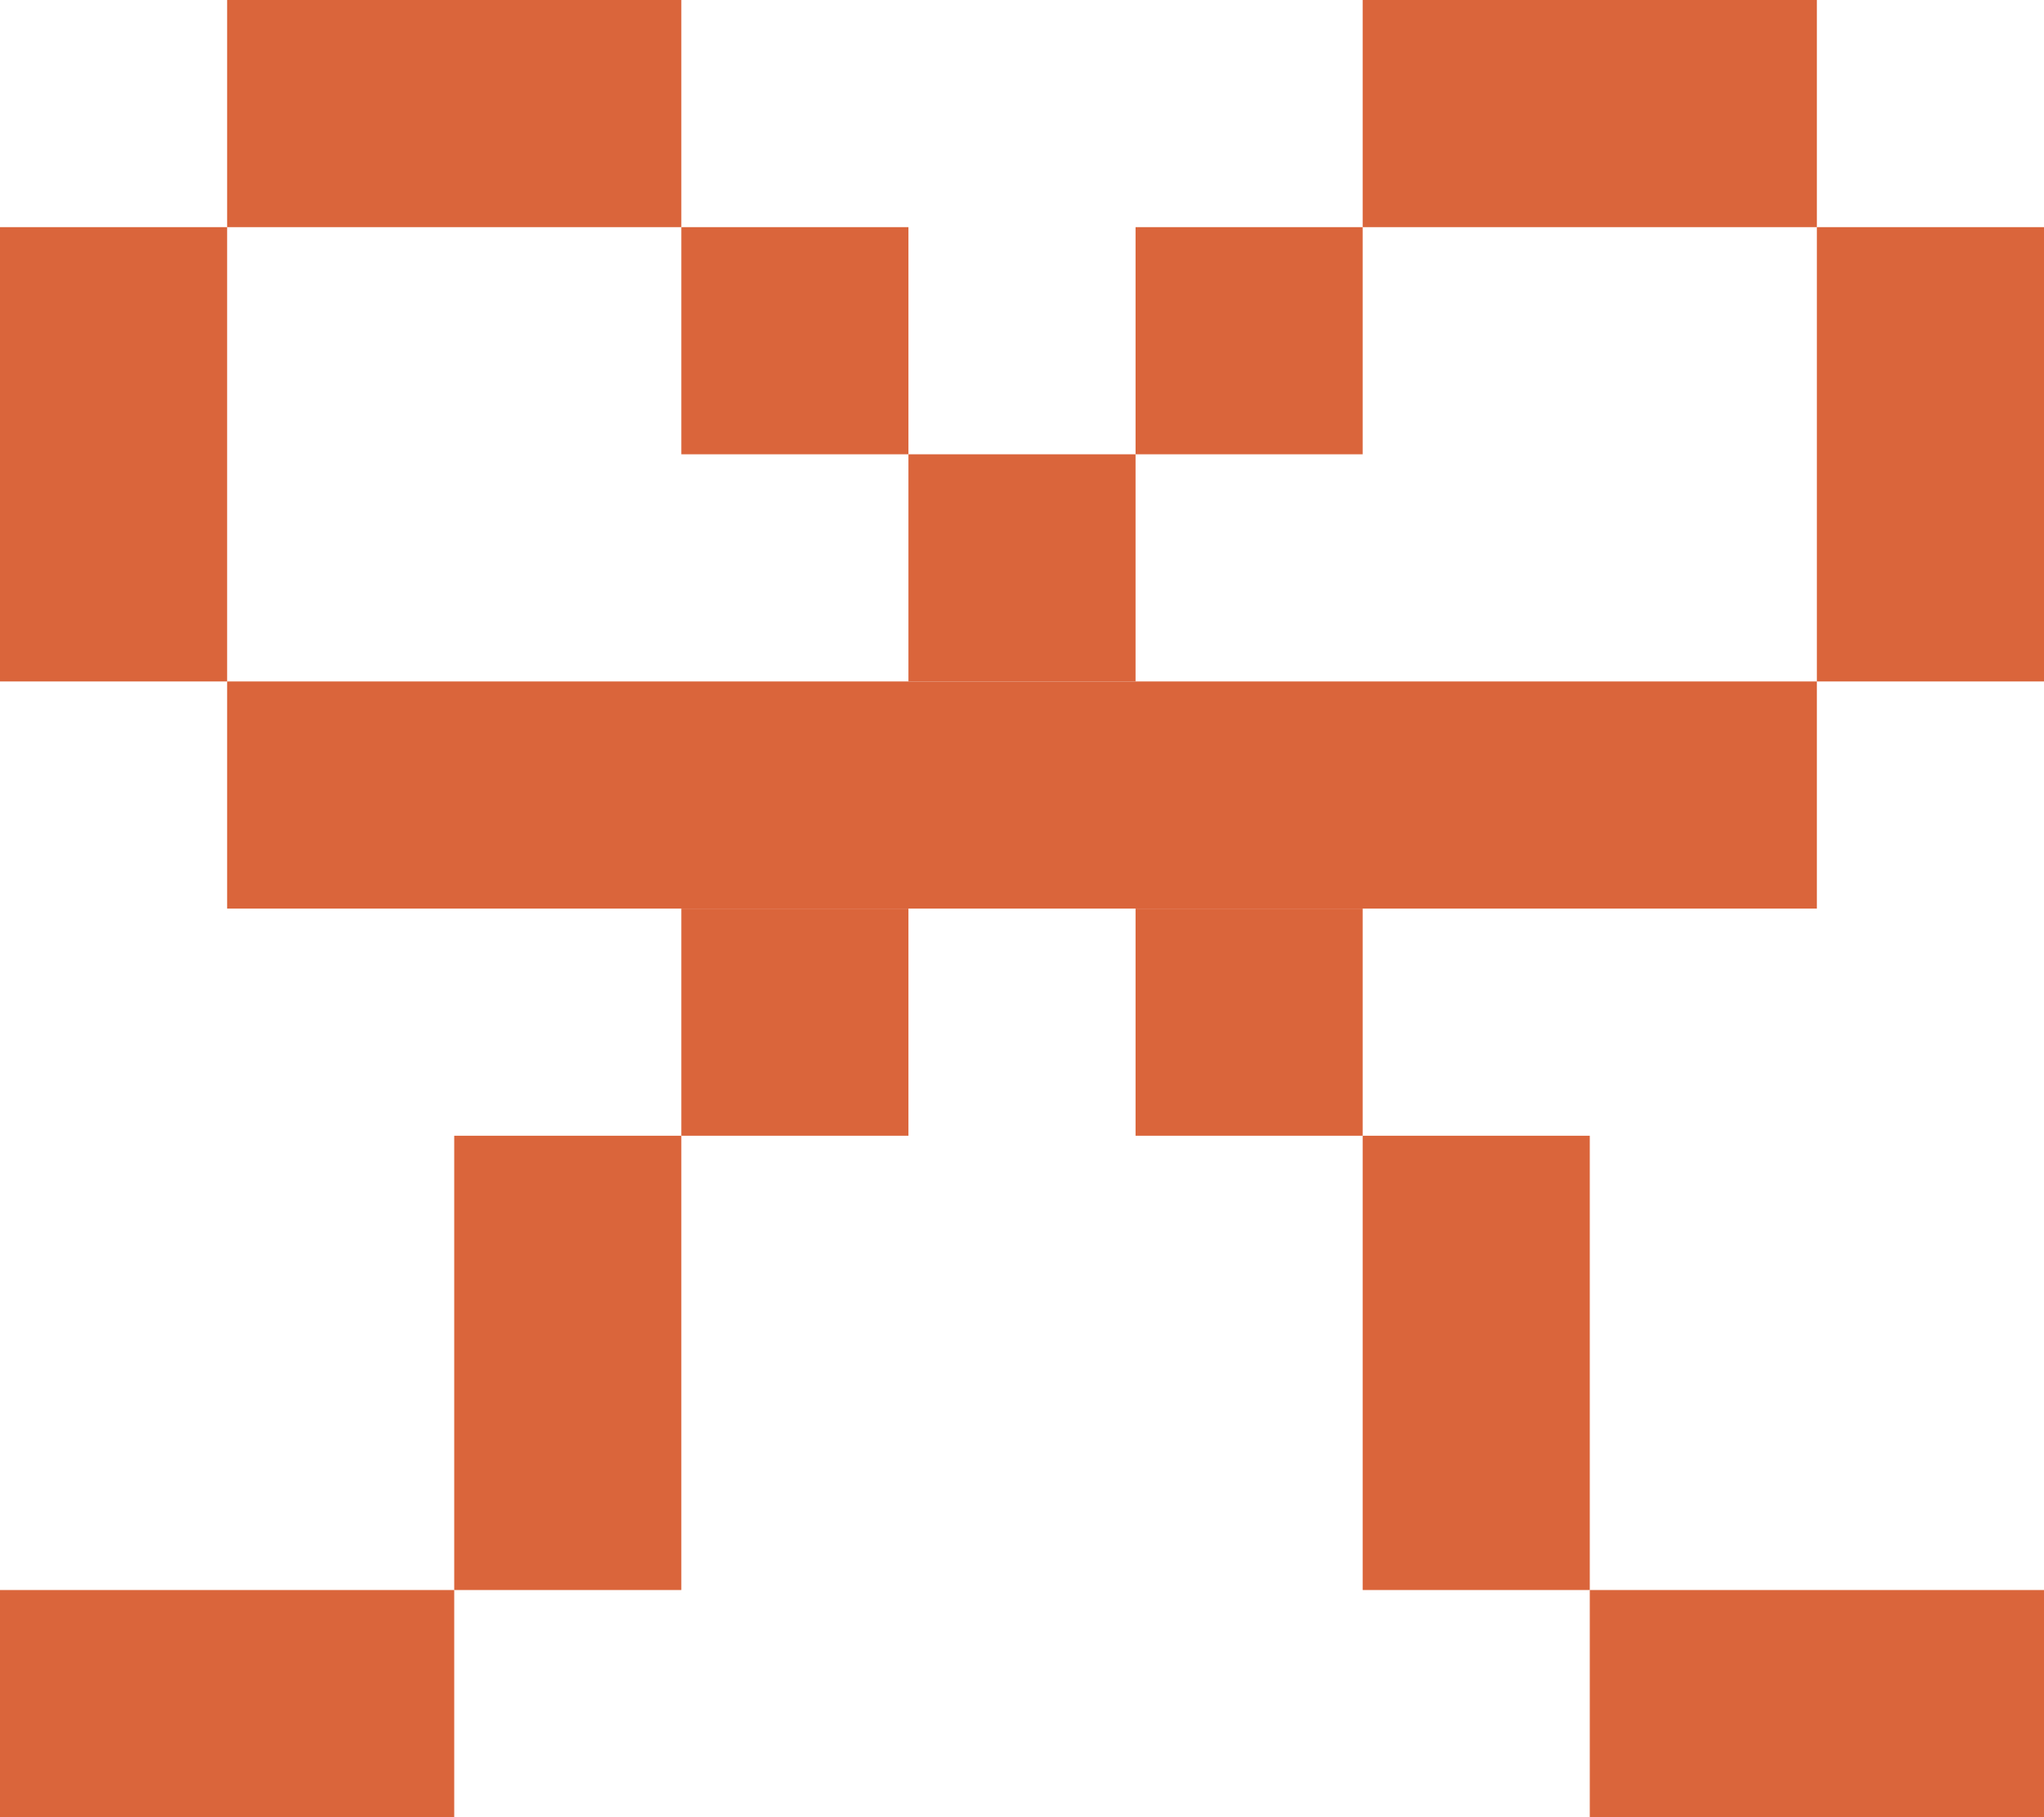 <?xml version="1.0" encoding="UTF-8"?>
<svg id="Calque_2" xmlns="http://www.w3.org/2000/svg" viewBox="0 0 81 72">
  <defs>
    <style>
      .cls-1 {
        fill: #da653b;
      }
    </style>
  </defs>
  <g id="Calque_1-2" data-name="Calque_1">
    <rect class="cls-1" x="9" width="18" height="9"/>
    <rect class="cls-1" y="9" width="9" height="18"/>
    <rect class="cls-1" x="27" y="9" width="9" height="9"/>
    <rect class="cls-1" x="36" y="18" width="9" height="9"/>
    <rect class="cls-1" x="45" y="9" width="9" height="9"/>
    <rect class="cls-1" x="54" width="18" height="9"/>
    <rect class="cls-1" x="72" y="9" width="9" height="18"/>
    <rect class="cls-1" x="9" y="27" width="63" height="9"/>
    <rect class="cls-1" x="27" y="36" width="9" height="9"/>
    <rect class="cls-1" x="45" y="36" width="9" height="9"/>
    <rect class="cls-1" x="18" y="45" width="9" height="18"/>
    <rect class="cls-1" x="54" y="45" width="9" height="18"/>
    <rect class="cls-1" y="63" width="18" height="9"/>
    <rect class="cls-1" x="63" y="63" width="9" height="0"/>
    <rect class="cls-1" x="63" y="63" width="18" height="9"/>
  </g>
</svg>